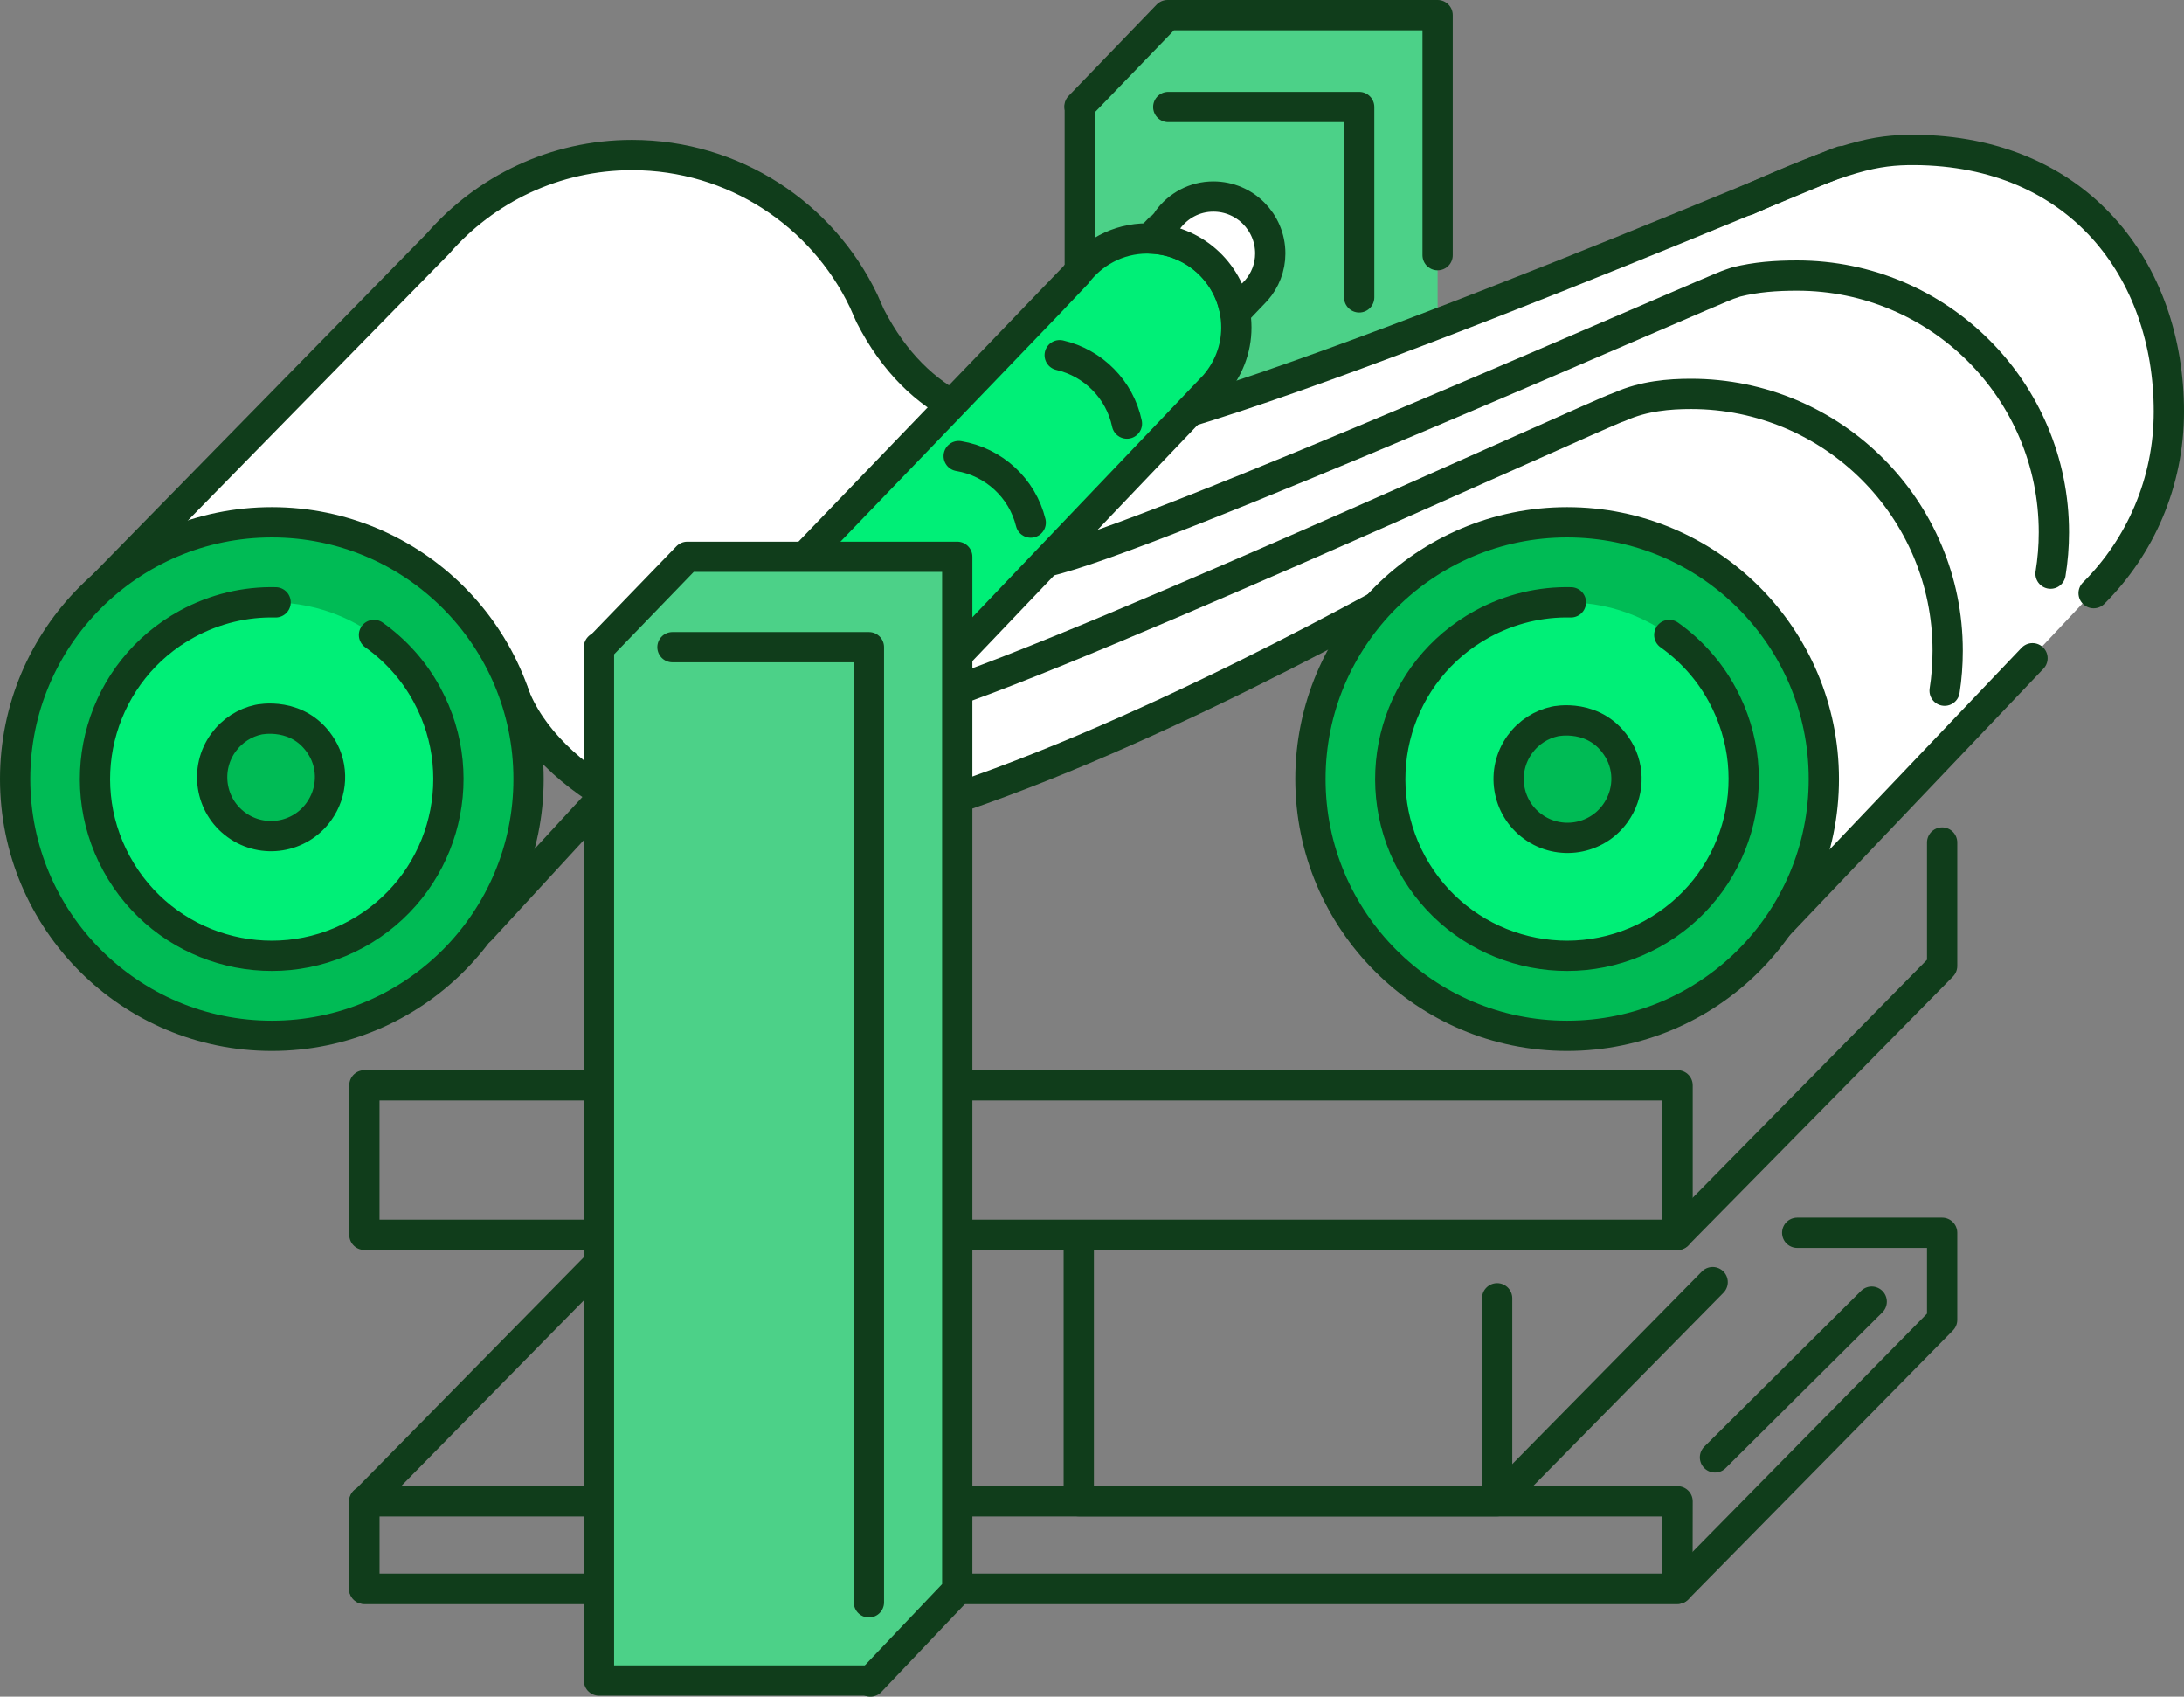 <?xml version="1.0" encoding="UTF-8"?>
<svg id="_レイヤー_2" data-name="レイヤー 2" xmlns="http://www.w3.org/2000/svg" viewBox="0 0 150.08 116.56">
  <rect x="0" y="0" width="150.08" height="116.56" fill="#808080" stroke="none"/>
  <defs>
    <style>
      .cls-1, .cls-2, .cls-3, .cls-4 {
        stroke: #103d1b;
        stroke-linecap: round;
        stroke-linejoin: round;
        stroke-width: 2.08px;
      }

      .cls-1, .cls-4 {
        fill: none;
      }

      .cls-2, .cls-5 {
        fill: #fff;
      }

      .cls-3, .cls-6 {
        fill: #0b5;
      }

      .cls-4, .cls-7, .cls-6, .cls-8 {
        fill-rule: evenodd;
      }

      .cls-7, .cls-9 {
        fill: #4cd188;
      }

      .cls-8 {
        fill: #00ef77;
      }
    </style>
  </defs>
  <g id="_レイヤー_6" data-name="レイヤー 6">
    <path class="cls-9" d="M84.88,21.47c1.05,2.54-3.13,6.8-3.13,6.8l17.04-6.03V1.04h-18.55l-6.05,6.27.02.08v11.08c.43-.44.76-.78.93-.98,6.95-3.1,8.7,1.45,9.75,3.98Z"/>
    <path class="cls-5" d="M37.31,50.97c2.56,2.39,3.84,2.56,3.84,2.56l.02-9,6.05-6.27h18.55s.11,16.87.11,16.87l27.62-12.85s7.5-7.61,16.98-6.17c9.48,1.44,18.96,11.72,12.75,26.37,9.13-9.61,16.71-17.64,22.01-23.29,2.36-3,3.79-6.78,3.79-10.9,0-8.56-4.95-15.76-12.78-17.39-.48-.1-1.03-.28-1.53-.34-.63-.07-1.75-.22-2.41-.22-1.82,0-2.07-.14-3.93.33l-1.82.4c-.52.14-14.29,6.01-27.77,11.18l-17.04,6.03s4.18-4.26,3.13-6.8c-1.05-2.54-2.8-7.08-9.75-3.98-.17.2-.5.54-.93.98v11.51c-.19,0-.37,0-.52,0-3.04-.21-6.09-.77-8.76-2.46,0,0,0,0,0,0,0,0-.02-.01-.04-.04-1.94-1.24-3.68-3.06-5.08-5.8l-.08-.2h0c-.02-.05-.05-.11-.08-.16-.78-1.16-1.6-2.5-2.43-4.04-3.23-4.03-8.19-6.62-13.77-6.62s-10.09,2.36-13.33,6.08l-21.87,22.32c3.07-1.84,7.05-3.08,12.26-3.08,11.51,0,14.26,12.6,16.83,14.99Z"/>
    <line class="cls-1" x1="102.88" y1="89.19" x2="102.88" y2="103.08"/>
    <polyline class="cls-4" points="74.18 7.31 80.23 1.04 98.79 1.04 98.79 17.53"/>
    <g>
      <polyline class="cls-4" points="80.28 7.35 93.4 7.35 93.4 20.43"/>
      <line class="cls-1" x1="74.2" y1="18.07" x2="74.2" y2="7.35"/>
    </g>
    <g>
      <polyline class="cls-4" points="43.09 84.83 25.03 103.19 25.03 109.15 115.27 109.15 133.46 90.67 133.46 84.69 123.5 84.69"/>
      <polygon class="cls-4" points="115.27 109.15 25.03 109.15 25.03 103.14 115.28 103.14 115.27 109.15"/>
      <polyline class="cls-4" points="74.13 85.2 74.13 103.13 102.87 103.13 117.69 88.08"/>
      <g>
        <polyline class="cls-4" points="115.27 84.83 133.46 66.36 133.46 57.88"/>
        <line class="cls-1" x1="128.62" y1="89.42" x2="117.85" y2="100.12"/>
        <rect class="cls-1" x="25.04" y="74.56" width="90.24" height="10.27"/>
      </g>
    </g>
    <line class="cls-1" x1="41.63" y1="54.54" x2="33" y2="63.91"/>
    <path class="cls-4" d="M126.56,11.07c-.95.26-45.57,19.41-52.88,18.91-5.27-.36-10.54-1.76-13.89-8.3l-.45-1.02c-2.84-5.92-8.9-10.01-15.91-10.01-5.32,0-10.09,2.36-13.33,6.08L6.2,41.12"/>
    <path class="cls-4" d="M35.25,47.51c2.36,6.47,11.82,10.66,17.64,10.26,12.05-.81,31.71-10.67,41.69-16.08"/>
    <path class="cls-4" d="M62.54,48.37c6.5-1.24,47.67-20.12,48.61-20.37l.18-.07c1.64-.73,3.39-.87,4.87-.87,9.74,0,17.64,7.9,17.64,17.64,0,.94-.07,1.86-.21,2.75"/>
    <path class="cls-4" d="M71.87,38.59c7.13-1.55,46.08-18.82,47-19.07l.44-.15c1.37-.34,2.71-.44,4.19-.44,9.74,0,17.64,7.9,17.64,17.64,0,.97-.08,1.92-.23,2.84"/>
    <path class="cls-4" d="M120.05,13.77c6.76-3.04,8.79-3.48,11.5-3.47,11.26.06,17.49,8.24,17.49,17.98,0,4.87-1.97,9.28-5.17,12.47"/>
    <line class="cls-1" x1="139.67" y1="45.22" x2="122.21" y2="63.56"/>
    <path class="cls-8" d="M84.97,22.49c0-3.38-2.74-6.12-6.12-6.12-2.03,0-3.81,1-4.92,2.52-.07.1-18.61,19.36-18.61,19.36h10.45s0,6.75,0,6.75l17.7-18.55c.92-1.07,1.49-2.44,1.49-3.96Z"/>
    <path class="cls-4" d="M65.79,44.99l17.68-18.53c.92-1.07,1.49-2.44,1.49-3.96,0-3.38-2.74-6.12-6.12-6.12-2.03,0-3.81,1-4.92,2.52-.07.1-10.5,10.93-18.61,19.35"/>
    <polygon class="cls-7" points="47.23 38.25 41.23 44.46 41.16 44.46 41.16 115.45 59.71 115.45 59.71 115.16 59.81 115.52 65.78 109.24 65.78 38.25 47.23 38.25"/>
    <polyline class="cls-4" points="41.17 44.52 47.23 38.25 65.78 38.25 65.78 109.24 59.81 115.52"/>
    <g>
      <polyline class="cls-4" points="59.71 115.45 41.16 115.45 41.16 44.46"/>
      <polyline class="cls-4" points="46.21 44.46 59.71 44.46 59.71 110.08"/>
    </g>
    <path class="cls-4" d="M77.44,29.1c-.49-2.33-2.31-4.17-4.62-4.7"/>
    <path class="cls-4" d="M70.83,35.9c-.58-2.36-2.53-4.17-4.95-4.57"/>
    <g>
      <circle class="cls-3" cx="18.68" cy="53.52" r="17.64"/>
      <path class="cls-8" d="M18.68,41.38c-2.3,0-4.83.77-6.28,1.75s-4.25,4.34-4.25,4.34c-1.03,1.78-1.61,3.85-1.61,6.05,0,6.7,5.43,12.14,12.14,12.14s12.14-5.43,12.14-12.14-5.44-12.14-12.14-12.14Z"/>
      <path class="cls-4" d="M25.7,43.62c1.46,1.04,2.72,2.41,3.63,4.09,3.21,5.89,1.04,13.26-4.85,16.47-5.89,3.21-13.26,1.04-16.47-4.85-3.21-5.89-1.04-13.26,4.85-16.47,1.93-1.05,4.03-1.53,6.08-1.48"/>
      <path class="cls-6" d="M21.08,56.63c1.78-1.35,2.12-3.89.77-5.67-1.2-1.58-3.33-2.03-5.04-1.17l-2.14,2.74c-.25,1.12-.02,2.34.73,3.32,1.35,1.78,3.89,2.12,5.67.77Z"/>
    </g>
    <g>
      <circle class="cls-3" cx="107.69" cy="53.52" r="17.64"/>
      <path class="cls-8" d="M107.69,41.38c-2.3,0-4.83.77-6.28,1.75s-4.25,4.34-4.25,4.34c-1.03,1.78-1.61,3.85-1.61,6.05,0,6.7,5.43,12.14,12.14,12.14s12.14-5.43,12.14-12.14-5.44-12.14-12.14-12.14Z"/>
      <path class="cls-4" d="M114.71,43.62c1.46,1.04,2.72,2.41,3.63,4.09,3.21,5.89,1.04,13.26-4.85,16.47-5.89,3.21-13.26,1.04-16.47-4.85-3.21-5.89-1.04-13.26,4.85-16.47,1.93-1.05,4.03-1.53,6.08-1.48"/>
      <path class="cls-6" d="M110.17,56.7c1.77-1.37,2.1-3.91.73-5.68-1.21-1.57-3.34-2-5.04-1.13l-2.12,2.76c-.24,1.12,0,2.34.76,3.32,1.37,1.77,3.91,2.09,5.68.73Z"/>
      <path class="cls-4" d="M111.22,51.49c.79,1.33.74,3.06-.23,4.4-1.31,1.81-3.84,2.21-5.65.9s-2.21-3.84-.9-5.65c.61-.84,1.48-1.38,2.41-1.58,0,0,2.83-.64,4.37,1.93Z"/>
    </g>
    <path class="cls-2" d="M87.29,17.41c0-2.16-1.75-3.91-3.91-3.91-1.3,0-2.43.64-3.14,1.61-.01.02-.46.49-1.21,1.27,2.95.08,5.37,2.25,5.85,5.09l1.46-1.53c.59-.68.95-1.56.95-2.53Z"/>
    <path class="cls-4" d="M22.13,51.37c.79,1.33.74,3.06-.23,4.4-1.31,1.81-3.84,2.21-5.65.9s-2.21-3.84-.9-5.65c.61-.84,1.48-1.38,2.41-1.58,0,0,2.83-.64,4.37,1.93Z"/>
  </g>
</svg>